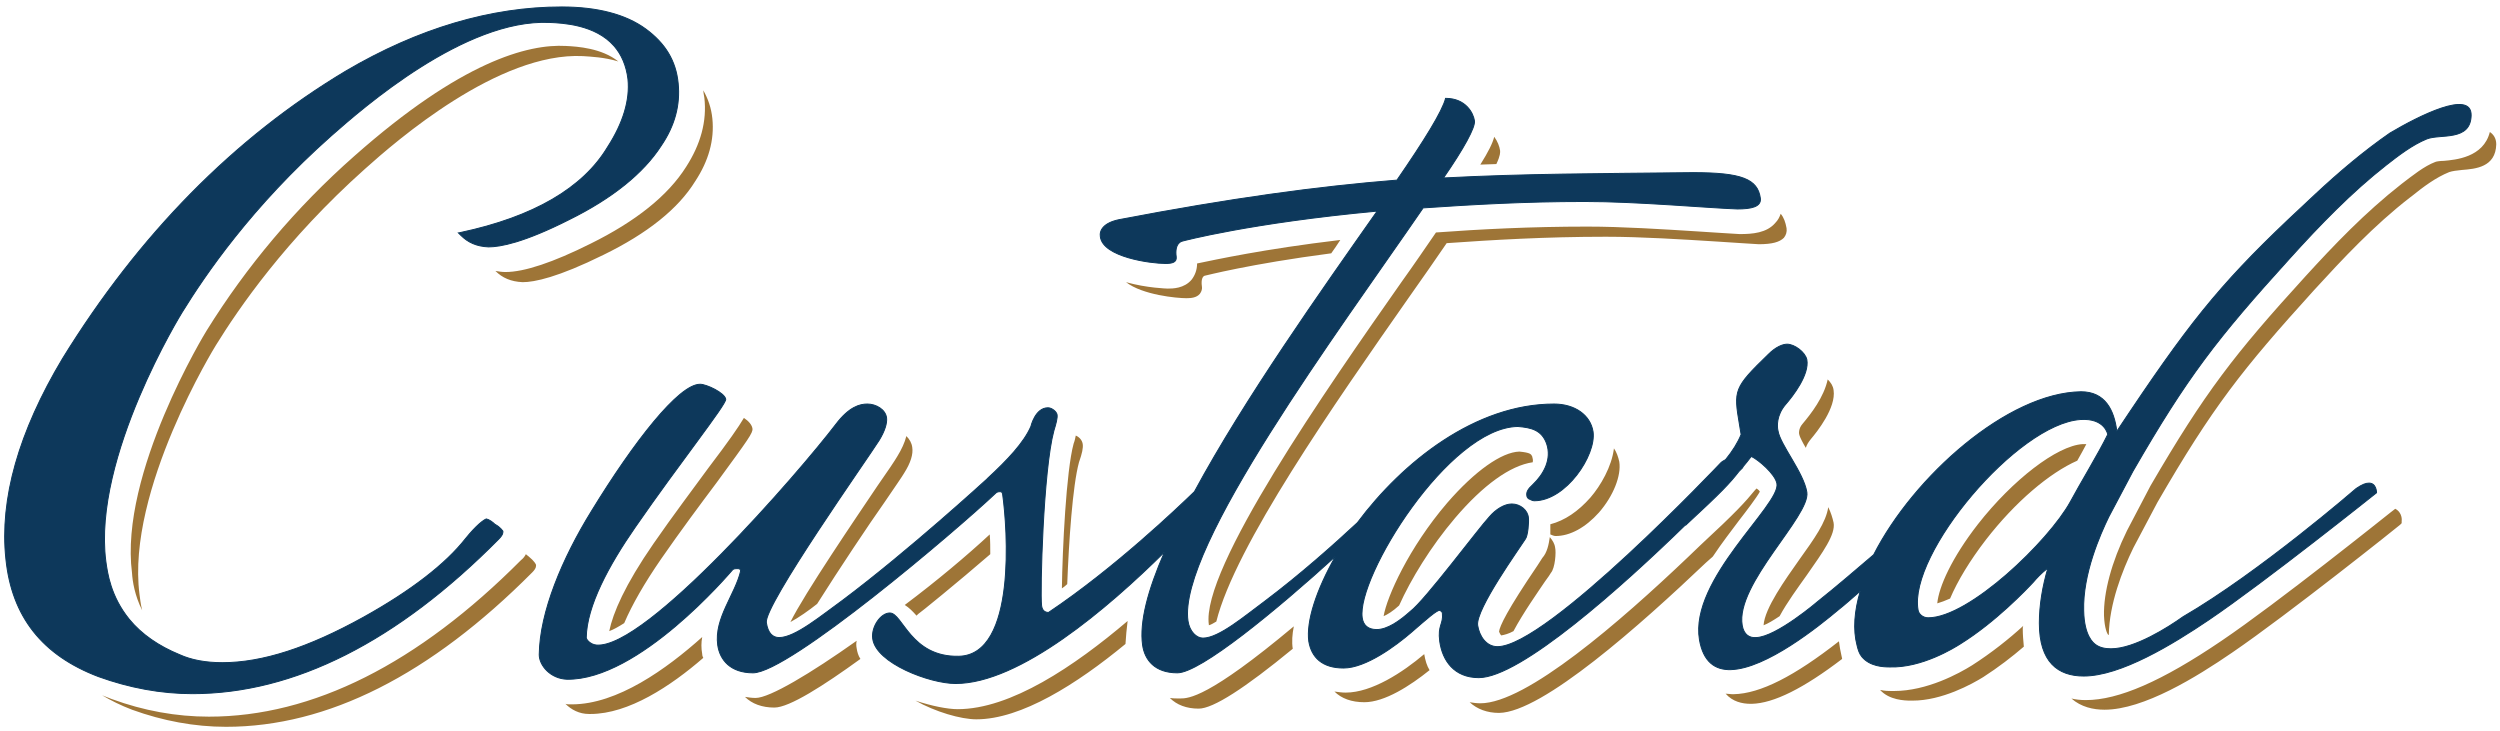<?xml version="1.0" encoding="utf-8"?>
<!-- Generator: Adobe Illustrator 23.0.1, SVG Export Plug-In . SVG Version: 6.00 Build 0)  -->
<svg version="1.1" id="Layer_1" xmlns="http://www.w3.org/2000/svg" xmlns:xlink="http://www.w3.org/1999/xlink" x="0px" y="0px"
	 viewBox="0 0 467.8 136.8" style="enable-background:new 0 0 467.8 136.8;" xml:space="preserve">
<style type="text/css">
	.st0{fill:#9E7537;}
	.st1{fill:#0D385B;stroke:#0D385B;stroke-width:0.19;stroke-miterlimit:10;}
	.st2{fill:#0D385B;stroke:#0B385B;stroke-width:0.185;stroke-miterlimit:10;}
</style>
<title>custard-logo</title>
<g>
	<g>
		<g id="Layer_1-2">
			<path class="st0" d="M5.9,6"/>
			<path class="st1" d="M5.9,6"/>
		</g>
	</g>
</g>
<g>
	<path class="st0" d="M279.6,25.6c0.6,0.8,1,1.8,1.1,2.6c0,0.3,0.1,0.8-0.7,2.5c-1,0-2,0.1-3,0.1C278.5,28.4,279.3,26.8,279.6,25.6z
		 M224,49.3c0,1.2-0.4,2.2-1,3c-1.4,1.7-3.6,1.7-4.5,1.7c-0.1,0-3.9-0.1-7.8-1.2c3.1,2.4,9.5,3,11.3,3c0.9,0,1.9-0.1,2.5-0.8
		c0.2-0.3,0.5-0.7,0.4-1.4c-0.2-1.4,0.2-1.9,0.5-2c0.1,0,8.4-2.2,23.7-4.2c0.6-0.8,1.1-1.6,1.7-2.5C236.5,46.6,227.4,48.6,224,49.3z
		 M169.6,81.6c-0.3,1.2-0.9,2.5-1.7,3.8c-0.4,0.7-1.8,2.8-3.7,5.5c-3.9,5.8-13.7,20.2-16.3,25.5c1.5-0.8,3.5-2.2,5-3.4
		c4.1-6.5,9.7-14.9,12.6-19c1.9-2.8,3.3-4.8,3.7-5.5c1.2-1.9,1.7-3.5,1.5-4.8C170.6,82.9,170.2,82.2,169.6,81.6z M332.2,41.7
		c-1.6,1.9-4.3,2.1-6.6,2.1h-0.1c-1.9-0.1-4.7-0.3-7.9-0.5c-6.3-0.4-14.1-0.9-20.6-0.9c-10.6,0-20.1,0.5-28.3,1.1
		c-2,2.9-4.1,6-6.4,9.2c-14.1,20.1-37.6,53.8-36.1,64.2c0,0,0,0,0,0.1c0.4-0.1,0.9-0.4,1.4-0.7c3.5-14.1,22-40.6,36-60.6
		c2.6-3.7,5-7.1,7.1-10.2c8.5-0.6,18.5-1.2,29.8-1.2c6.6,0,14.4,0.5,20.8,0.9c3.2,0.2,5.9,0.4,7.8,0.5l0,0c2.5,0,3.9-0.4,4.7-1.2
		c0.4-0.5,0.6-1.1,0.5-1.8c-0.2-1.1-0.5-2-1.1-2.7C333,40.6,332.7,41.2,332.2,41.7z M200.9,83c-1.4,5.1-2.1,19.9-2.2,27.1
		c0.3-0.2,0.7-0.5,1-0.8c0.3-7.9,1-18.4,2.2-22.8c0.6-1.7,0.8-2.7,0.7-3.4c-0.1-0.7-0.6-1.3-1.3-1.6C201.2,82,201.1,82.5,200.9,83z
		 M302,83.9c-0.4,3.4-2.5,7-4.4,9.2c-2.3,2.6-4.8,4.3-7.5,5c0,0.4,0,1.1,0,1.9c0.3,0.1,0.6,0.3,1,0.3c2.7,0,5.6-1.6,8.1-4.4
		c2.7-3.1,4.2-6.9,3.8-9.5C302.8,85.5,302.5,84.6,302,83.9z M272.3,96.9c5.2-6.1,10.3-9.8,14.5-10.4c0.1-0.4,0-0.7-0.1-1.1
		c-0.2-0.4-0.3-0.7-2.4-0.9c-3.3,0.1-8.3,3.6-13.5,9.6c-7.2,8.4-11.3,17.6-11.9,21.2c0.7-0.3,1.7-0.9,2.9-2
		C264,108.4,267.7,102.3,272.3,96.9z M342,71c-0.7,3.3-3.1,6.4-4.7,8.3c-0.8,0.9-0.7,1.9-0.6,2.1c0.1,0.4,0.6,1.4,1.2,2.4
		c0.2-0.6,0.5-1.1,1-1.7c1.1-1.3,4.7-5.8,4.2-9.1C343,72.2,342.6,71.6,342,71z M283.2,118.1c1.8-3.4,4.7-7.5,5.9-9.3
		c0.6-0.8,1-1.4,1.1-1.6c0.8-0.9,1-3.9,0.8-4.7c-0.1-0.8-0.5-1.4-1-2c-0.2,1.4-0.5,2.9-1.4,3.9c0,0,0,0,0,0c0,0-0.4,0.6-0.9,1.4
		c-5.7,8.4-7.1,11.4-7.2,12.4c0.1,0.3,0.3,0.6,0.4,0.7C281.5,118.8,282.3,118.6,283.2,118.1z M132.6,87.5c-3,4.1-6.7,9-10.3,14.2
		c-5.4,7.8-7.6,13-8.3,16.4c0.8-0.3,1.7-0.8,2.8-1.5c1.5-3.5,3.8-7.5,6.9-12c3.6-5.2,7.4-10.3,10.4-14.3c6-8.2,6.8-9.3,6.7-10.1
		c-0.1-0.7-0.7-1.4-1.6-2C138.2,79.9,136.4,82.5,132.6,87.5z M371.6,101c5.5-7.1,11.9-12.5,17.1-14.8c0.6-1.1,1.2-2.1,1.7-3.1
		c-0.2,0-0.4,0-0.7,0c-4.8,0.3-13.1,6.7-19.6,15c-4.9,6.3-7.3,11.7-7.6,14.8c0.7-0.2,1.5-0.5,2.4-0.9
		C366.3,108.7,368.6,104.9,371.6,101z M338.1,107.6c3-4.3,5.4-7.6,5-9.8c-0.2-0.9-0.5-1.9-1-2.9c-0.4,2.8-2.6,5.9-5.4,9.8
		c-2.6,3.7-6.5,9.1-6.7,12.3c0.8-0.3,1.8-0.9,3-1.7C334.4,112.7,336.4,110,338.1,107.6z M185.3,103.7c0-1.2,0-2.5-0.1-3.7
		c-4.2,3.9-9.9,8.7-15.9,13.2c0.8,0.5,1.5,1.2,2.2,2c0.1-0.1,0.2-0.2,0.3-0.3C171.9,114.9,179.3,108.9,185.3,103.7z M378.5,117.7
		c0-0.2,0-0.4,0.1-0.6c-2.6,2.4-6,5.1-9.6,7.4c-2.4,1.5-8.4,4.8-14.6,4.8c-0.2,0-0.3,0-0.5,0c-0.4,0-1.2,0-2.1-0.2
		c1.7,1.9,4.6,2,5.7,2c0.1,0,0.3,0,0.4,0c5.5,0,11.1-3.1,13.2-4.4c2.8-1.8,5.4-3.8,7.6-5.7C378.6,119.9,378.5,118.8,378.5,117.7z
		 M266.5,122.4c-4,3.4-9.8,7.2-14.7,7.2c-0.7,0-1.4-0.1-2.1-0.2c1.3,1.3,3.2,2,5.6,2c3.8,0,8.6-3.1,12.2-6
		C267,124.6,266.7,123.6,266.5,122.4z M131.8,18.3c0.5,4.4-0.7,8.7-3.4,12.9c-3.4,5.4-9.4,10.2-17.9,14.4c-7,3.5-12.4,5.3-15.9,5.3
		c-0.7,0-1.3-0.1-1.9-0.2c1.3,1.3,2.9,2,5.1,2.1c2.2,0,6.6-0.9,15.1-5.1c8.2-4,14-8.6,17.2-13.8c2.5-3.8,3.6-7.7,3.2-11.7
		c-0.2-2-0.8-3.7-1.7-5.3C131.6,17.2,131.7,17.7,131.8,18.3z M344.6,122.8c-0.2-0.9-0.4-1.9-0.5-2.8c-8.3,6.5-14.7,9.8-19.7,9.9
		c-0.1,0-0.2,0-0.3,0c-0.4,0-0.8-0.1-1.2-0.1c1.3,1.5,3.1,1.9,4.7,1.9c0.1,0,0.1,0,0.2,0c4.1-0.1,9.7-2.9,16.9-8.4
		C344.7,123.1,344.6,122.9,344.6,122.8z M465.9,24.7c-1.2,4.8-6.5,5.2-8.6,5.4c-0.6,0-1.4,0.1-1.6,0.2c-2.1,0.8-4.2,2.5-6.3,4.1
		c-6.9,5.4-12.7,11.5-18,17.3c-13.4,14.7-18.8,21.7-29,39.2l-4.4,8.4c-2.9,5.9-4.4,11.6-4.3,15.9c0.1,2.4,0.6,3.4,0.8,3.6
		c0,0,0.1,0,0.1,0c0.1-5.8,2.5-12,4.6-16.3l4.5-8.5c10.3-17.8,15.8-24.8,29.3-39.7c5.4-5.9,11.2-12.1,17.9-17.3l0.4-0.3
		c2.1-1.7,4.5-3.5,7-4.5c0.6-0.2,1.4-0.3,2.4-0.4c2.5-0.2,6.3-0.5,6.4-4.8C467.1,25.8,466.5,25.1,465.9,24.7z M448.2,95.2l-0.9,0.7
		c-0.9,0.7-21.1,16.9-31.6,24c-11.2,7.6-19.3,11.1-25.4,11.1c-1,0-1.9-0.1-2.7-0.3c1.8,1.6,4.1,2.1,6.2,2.1
		c7.3,0,17.2-6.1,23.9-10.7c10.4-7.1,31.2-23.7,31.4-23.9l0.3-0.3v-0.4C449.5,96.8,449.2,95.7,448.2,95.2z M319.2,105.3l0.9-0.8
		c0.2-0.2,0.4-0.3,0.5-0.5c1.6-2.4,3.3-4.6,4.8-6.6c1.4-1.8,3.3-4.3,3.9-5.4c-0.1-0.2-0.3-0.4-0.6-0.6c-0.1,0.1-0.2,0.2-0.3,0.3
		c-1.8,2.2-3.5,4.1-10.2,10.3l-2.4,2.3c-12.6,12-30.2,27.3-38.8,27.3c-0.7,0-1.4-0.1-2-0.2c1.4,1.3,3.3,2,5.5,2
		C288.6,133.3,307,116.9,319.2,105.3L319.2,105.3z M100.3,105.7c0-0.1-0.3-0.7-1.4-1.6c-0.1-0.1-0.3-0.2-0.5-0.4
		c-0.2,0.4-0.5,0.8-0.9,1.1c-19.3,19.4-39,29.3-58.4,29.3c-6.1,0-12.2-1.1-18.2-3.3l0,0c-0.6-0.2-1.2-0.5-1.8-0.7
		c1.7,1,3.5,1.9,5.6,2.7c5.8,2.1,11.7,3.2,17.6,3.2c19,0,38.2-9.7,57.3-28.9C100.4,106.3,100.3,105.9,100.3,105.7z M26.6,114.2
		c-0.3-1.2-0.4-2.3-0.5-3c-2.5-19.5,14.3-46.6,14.3-46.6c4.2-6.8,13-19.7,27.9-33c5.8-5.2,25-21.9,40.8-21.1c1.4,0.1,4,0.2,6.6,1
		c-3.1-2.5-7.7-2.8-9.8-2.9c-7.1-0.4-19.6,2.9-39.6,20.6c-11,9.7-20.2,20.7-27.6,32.6c-0.2,0.3-16.4,26.8-14,45.4
		C24.8,108.8,25.2,111.4,26.6,114.2z M242.1,117.2c-16,13.4-19.7,13.5-21.3,13.5c-0.7,0-1.3,0-1.9-0.1c1.3,1.3,3.1,2,5.4,2
		c2.7,0,8.6-3.8,17.6-11.2C241.7,120.1,241.8,118.7,242.1,117.2z M131.4,122.4c-0.2-1.1-0.2-2.2,0-3.2c-6.7,6-15.9,12.6-24.4,12.6
		c-0.1,0-0.2,0-0.3,0c-0.3,0-0.6,0-0.9-0.1c1.1,1.1,2.6,1.9,4.4,1.9c0.1,0,0.2,0,0.3,0c7.1,0,15-5.2,21.1-10.5
		C131.5,122.9,131.4,122.7,131.4,122.4z M211,116.2c-10,8.5-21.9,16.5-31.8,16.5c-1.9,0-4.9-0.6-7.9-1.6c3.7,2.1,8.5,3.5,11.4,3.5
		c8.4,0,18.8-6.6,27.9-14.1C210.7,119.1,210.8,117.7,211,116.2z M160.3,121.3c-0.1-0.5-0.1-0.9,0-1.4c-8.6,6.1-16.3,10.7-18.9,10.7
		c-0.7,0-1.4-0.1-2-0.2c1.3,1.3,3.2,2,5.5,2c2.8,0,9.2-4.1,16.1-9.1C160.6,122.7,160.4,122,160.3,121.3z"/>
	<path class="st2" d="M94.1,99.4c0,0.2,0.1,0.6-0.8,1.5c-19,19.2-38.3,28.9-57.3,28.9c-5.9,0-11.8-1.1-17.6-3.2
		c-10.5-4-16.2-11.2-17.3-22c-1.2-11.2,2.4-23.8,10.6-37.5c14.3-23.2,32.1-41.3,53-53.8c13.6-8,27.2-12,40.4-12
		c6.7,0,12,1.4,15.7,4.1c3.7,2.7,5.7,6,6.1,10.2c0.4,4-0.6,7.9-3.2,11.7c-3.3,5.1-9.1,9.8-17.2,13.8c-8.5,4.3-12.9,5.1-15.1,5.1
		c-2.2-0.1-3.8-0.8-5.2-2.2c-0.2-0.2-0.3-0.3-0.4-0.4c0.1,0,0.3-0.1,0.4-0.1c13.6-2.9,22.9-8.3,27.5-16c2.9-4.5,4.2-8.8,3.8-12.7
		c-0.3-2.5-1.2-4.6-2.6-6.2c-3.5-4-9.6-4.3-12.1-4.4C87,3.5,67.9,20.2,62,25.4c-15,13.3-23.7,26.2-27.9,33c0,0-16.8,27.1-14.3,46.6
		c0.3,2.2,0.9,6.6,4.4,10.9c2.3,2.8,5.5,5,9.4,6.6c2.2,1,4.9,1.5,8,1.5c7.5,0,16.1-2.8,26.4-8.5c9-5,15.4-10,19.1-14.7
		c2.1-2.6,3.4-3.5,3.9-3.7c0.5,0.1,1.2,0.6,1.6,1C93.7,98.7,94,99.3,94.1,99.4z M462.4,21.6c-0.1,4.9-5.8,3.4-8.3,4.4
		c-2.7,1.1-5.3,3.1-7.6,4.9c-6.5,5.1-12.4,11.2-18,17.4c-13.7,15.1-19.2,22.2-29.4,39.9c-1.5,2.8-3,5.7-4.5,8.5
		c-1.6,3.3-4.9,10.7-4.7,17.6c0.1,4.7,1.8,6,2.2,6.3c0.8,0.6,1.8,0.8,2.9,0.8c4.4,0,10.7-4,13.5-6c14.3-8.3,32.4-24,32.4-24
		c1.2-0.8,1.8-1,2.4-1c1.4,0,1.4,1.8,1.4,1.8s-20.9,16.7-31.4,23.8c-6.8,4.6-16.5,10.5-23.4,10.5c-4.8,0-8.3-2.6-8.3-9.9
		c0-3.4,0.6-6.9,1.6-10.3c-1.3,1-2.1,1.9-2.7,2.6c-1.3,1.4-7.1,7.5-13.7,11.6c-1.1,0.7-7.2,4.5-13.2,4.3c-1.2,0-3.7-0.1-5.2-1.9
		c-0.5-0.6-0.7-1.3-0.9-2.1c-0.8-3-0.5-6.5,0.6-10.2c-1.4,1.2-2.7,2.4-4.1,3.5c-3.7,3.1-13.5,11-20.1,11.2c-3,0.1-5.2-1.5-5.9-5.6
		c-1.9-11.3,15.2-25.2,14.5-29.2c-0.3-1.8-3.5-4.5-4.8-5.1c-0.6,0.8-1.1,1.4-1.6,2c0,0.1,0,0.1,0,0.1s-0.3,0.3-0.7,0.7
		c-1.7,2.2-3.3,3.9-9.9,10l0-0.1c-12,11.7-31,28.7-38.8,28.7c-4.6,0-6.8-3.2-7.3-6.8c-0.4-3,0.7-3.2,0.5-5.2c0-0.2-0.1-0.4-0.5-0.6
		c-0.6,0-2.4,1.6-5.4,4.2c-2.8,2.4-8.4,6.6-12.6,6.6c-4,0-6-2-6.5-5c-0.5-3.7,1.4-9.6,5-15.9c-11.1,10.1-25.3,21.8-29.6,21.8
		c-4.2,0-6.1-2.4-6.5-5.2c-0.6-4.3,1-10.3,4.1-17.4c-10.6,10.5-27.1,24.6-39.1,24.6c-4.8,0-14.9-3.8-15.5-8.4
		c-0.3-2.2,1.5-4.8,3.2-4.8c2.4,0,3.9,8.3,12.9,8.1c10.9-0.2,9.1-24.1,8.2-30.4c-0.1-0.4-0.3-0.4-0.5-0.4c-0.2,0-0.4,0-0.7,0.2
		c-7.5,7.1-38.8,33.7-45.5,33.7c-4.2,0-6.2-2.4-6.6-5.2c-0.7-5,3.3-9.5,4.3-13.9c-0.1-0.4-0.3-0.4-0.7-0.4c-0.2,0-0.6,0-0.8,0.2
		c-0.7,0.8-17.6,20.7-31,20.5c-3.1-0.1-5.2-2.6-5.2-4.6c0.1-8,4.3-18,9.8-26.9c7.9-12.9,16.3-23.7,20.3-23.7c1.2,0,4.6,1.6,4.8,2.8
		c0.1,1-8.6,11.9-16.9,23.9c-5,7.2-9.1,14.8-9.2,20.7c0,0.4,0.8,1.3,1.9,1.4c9.3,0.8,38.1-32.5,44.8-41.3c2.5-3.3,4.5-3.8,5.9-3.8
		c1.6,0,3.4,1,3.6,2.6c0.1,1-0.3,2.4-1.4,4.2c-2,3.2-21.6,30.9-21.1,34.1c0.3,2,1.2,2.8,2.4,2.8c3,0,8-4.2,11.9-7
		c12.4-9.3,26.8-22.5,26.8-22.5c0.1-0.1,0.2-0.1,0.2-0.2c3.9-3.6,6.9-6.8,8.2-9.8c0,0,0.8-3.5,3.2-3.5c0.7,0,1.6,0.7,1.7,1.3
		c0.1,0.6-0.2,1.7-0.6,3c-2,7.4-2.6,30.1-2.3,32.7c0.1,0.9,0.6,1.3,1.3,1.3c12.4-8.3,24.3-19.7,27.3-22.6
		c9.4-17.4,23.8-37.7,34.2-52.5c-23.7,2.2-36.4,5.6-36.4,5.6s-1.6,0.2-1.2,3c0.1,1-0.8,1.2-2,1.2c-2.8,0-11.7-1.2-12.2-5
		c-0.2-1.2,0.6-2.6,3.5-3.2c20.9-4,37.1-6.2,52-7.4c5.1-7.4,8.5-12.9,9.1-15.3c3.8,0,5.2,2.8,5.4,4.2c0.2,1.2-2,5.2-5.8,10.7
		c15.2-0.8,29.3-0.8,46.7-1c9.1,0,12.1,1.2,12.6,4.8c0.2,1.6-1.7,2-4.3,2c-5.6-0.2-18.7-1.4-28.6-1.4c-11.3,0-21.4,0.6-30.2,1.2
		c-15.8,23-46,63.6-44,77.3c0.3,2,1.6,3.2,2.8,3.2c3,0,7.9-4.2,11.7-7c6.5-4.9,12.8-10.5,17.2-14.6c8.5-11.4,22.1-22.2,36.8-22.2
		c3.8,0,6.8,2,7.3,5.2c0.6,4.4-5.1,12.9-11,12.9c-0.4,0-0.6-0.2-1.1-0.4c-0.2-0.2-0.3-0.4-0.3-0.6c-0.1-0.6,0.2-1.2,1.1-2
		c2.1-2,3.6-4.8,2.6-7.7c-0.9-2.5-2.8-3-5.4-3.2c-12.9,0.2-30.2,28.2-29.1,35.8c0.2,1.4,1.1,2.2,2.7,2.2c2,0,4.3-1.6,6.3-3.4
		c2.7-2,12.9-15.7,14.8-17.7c1.2-1.4,2.8-2.4,4.2-2.4c1.6,0,3,1.2,3.1,2.6c0.1,0.8-0.1,3.4-0.6,4c-1,1.6-9.3,13.1-8.9,16.1
		c0.3,2,1.6,4,3.7,4c9.3,0,41.8-34.4,41.8-34.4c0.3-0.3,0.6-0.4,0.9-0.6c1.3-1.6,2.3-3.2,2.9-4.7l-0.3-1.8
		c-1.1-6.5-1.1-6.9,5.4-13.2c1.4-1.4,2.7-1.9,3.5-1.9c1.4,0,3.4,1.5,3.7,2.9c0.5,2.8-2.6,6.8-4,8.4c-1.7,2-1.6,4.1-1.4,4.9
		c0.4,2.6,4.8,7.8,5.4,11.5c0.7,4.4-13.4,17.2-12.1,24.9c0.3,1.8,1.4,2.4,2.6,2.3c3.8-0.1,11.6-6.8,11.6-6.8c3.4-2.7,7-5.8,10.4-8.7
		c7.5-14.7,25.1-30.3,38.8-30.5c4.5,0,6.2,3.4,6.7,7.4c1.6-2.4,3.2-4.8,4.7-7c11.5-16.9,17.5-23.5,32.5-37.4c4.4-4.1,9-8,13.9-11.4
		C452.6,21.7,462.5,16.7,462.4,21.6z M387.4,93.9c1.7-3.2,5.3-9.1,7-12.6c0,0-0.5-3.1-5.1-2.8c-11.8,0.8-32.2,25.1-30.4,35.6
		c0.1,0.8,0.9,1.5,1.9,1.5C368.5,115.6,383.4,101.2,387.4,93.9z"/>
</g>
</svg>
